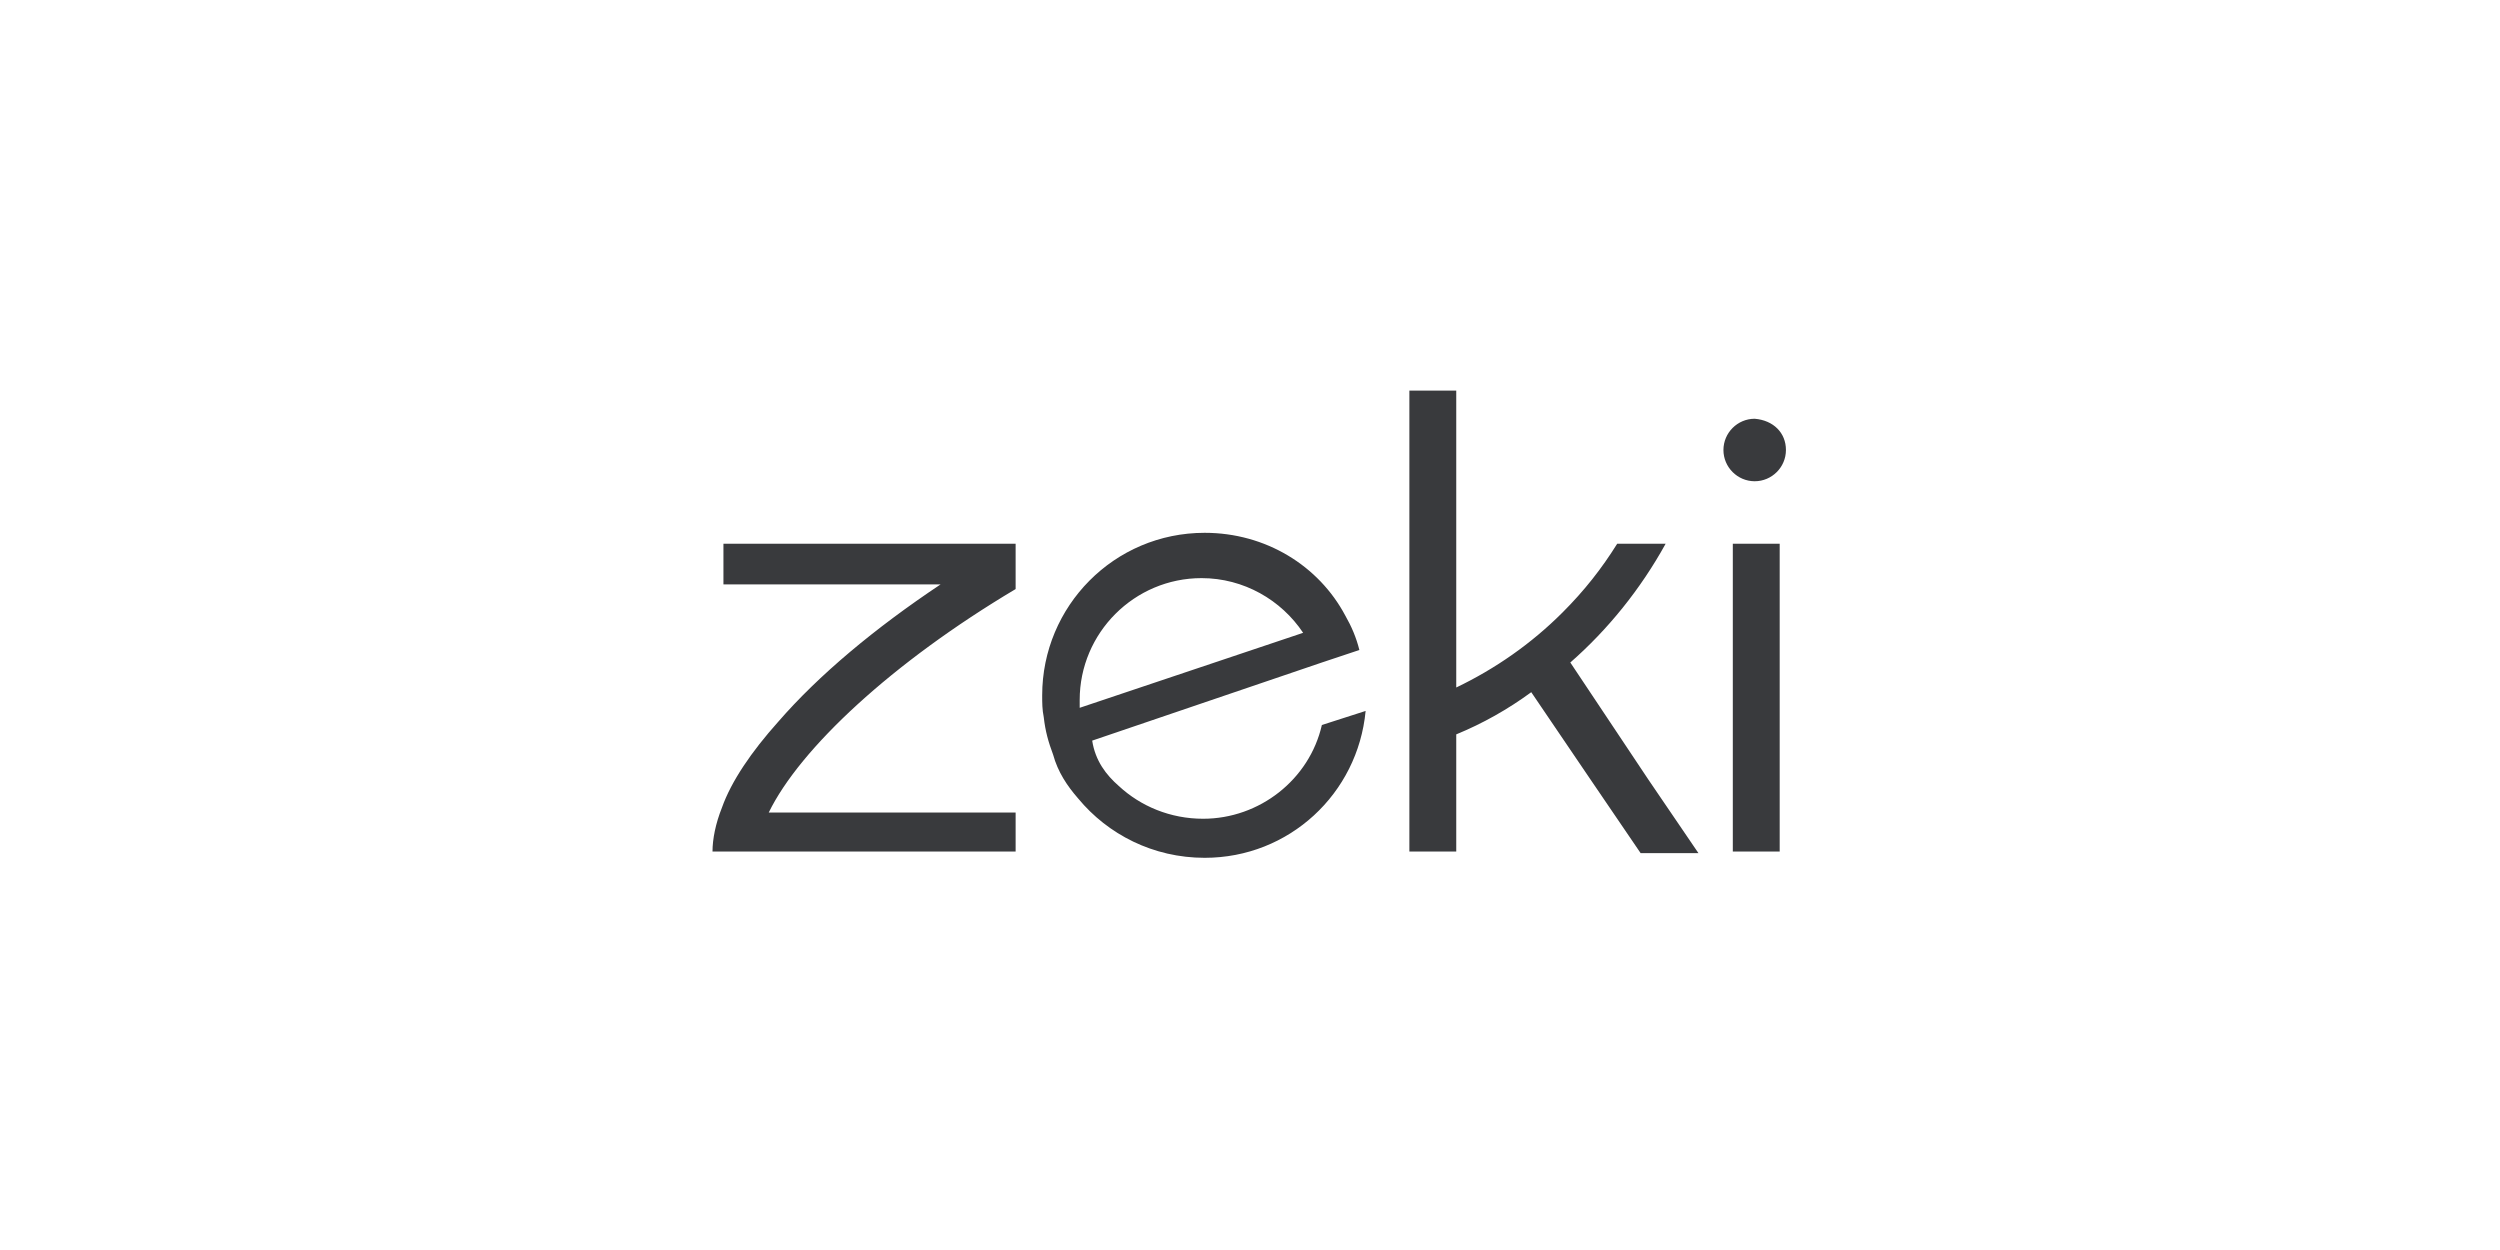 <?xml version="1.0" encoding="utf-8"?>
<!-- Generator: Adobe Illustrator 28.3.0, SVG Export Plug-In . SVG Version: 6.00 Build 0)  -->
<svg version="1.1" id="Layer_1" xmlns="http://www.w3.org/2000/svg" xmlns:xlink="http://www.w3.org/1999/xlink" x="0px" y="0px"
	 viewBox="0 0 160 80" style="enable-background:new 0 0 160 80;" xml:space="preserve">
<style type="text/css">
	.st0{clip-path:url(#SVGID_00000080926344811496838610000001544885425738242208_);}
	.st1{fill-rule:evenodd;clip-rule:evenodd;fill:#393A3D;}
</style>
<g>
	<defs>
		<rect id="SVGID_1_" x="45" y="25" width="70" height="30"/>
	</defs>
	<clipPath id="SVGID_00000122695839823235735930000001222234190566216591_">
		<use xlink:href="#SVGID_1_"  style="overflow:visible;"/>
	</clipPath>
	<g style="clip-path:url(#SVGID_00000122695839823235735930000001222234190566216591_);">
		<path class="st1" d="M100.5,42.4c2.4-2.1,4.5-4.7,6.1-7.6h-3.1c-1,1.6-2.1,3-3.5,4.4c-2,2-4.3,3.6-6.8,4.8h0v-0.9V25h-3v29.5h3
			v-3.2v-1.4v-2.9h0c1.7-0.7,3.3-1.6,4.8-2.7l3.8,5.6l3.2,4.7h3.7l-3.2-4.7L100.5,42.4z M69.1,45c0,0.1,0,0.2,0,0.3l14.3-4.8
			c-1.4-2.1-3.8-3.5-6.5-3.5c-4.3,0-7.8,3.5-7.8,7.8C69.1,44.8,69.1,44.9,69.1,45z M71.6,50.3c1.4,1.3,3.3,2.1,5.4,2.1
			c3.6,0,6.8-2.5,7.6-6l2.8-0.9c-0.5,5.3-4.9,9.4-10.3,9.4c-3.3,0-6.2-1.5-8.1-3.8c-0.7-0.8-1.3-1.7-1.6-2.8
			c-0.3-0.8-0.5-1.5-0.6-2.4c-0.1-0.5-0.1-0.9-0.1-1.4c0-5.7,4.6-10.4,10.4-10.4c3.9,0,7.3,2.1,9,5.3c0.4,0.7,0.7,1.4,0.9,2.2
			l-2.4,0.8l-14.7,5C70.1,48.7,70.8,49.6,71.6,50.3z M46.3,34.8h18.7v2.9C57.1,42.4,51.2,47.9,49.2,52h15.8v2.5H48.5h-2.9
			c0-0.8,0.2-1.8,0.6-2.8c0.6-1.7,1.9-3.6,3.6-5.5c2.6-3,6.2-6,10.4-8.8l-0.4,0H46.3V34.8z M110.9,54.5h3V40.9v-6.1h-3V54.5z
			 M114.3,28.8c0,1.1-0.9,2-2,2c-1.1,0-2-0.9-2-2c0-1.1,0.9-2,2-2C113.5,26.9,114.3,27.7,114.3,28.8z"/>
	</g>
</g>
</svg>
